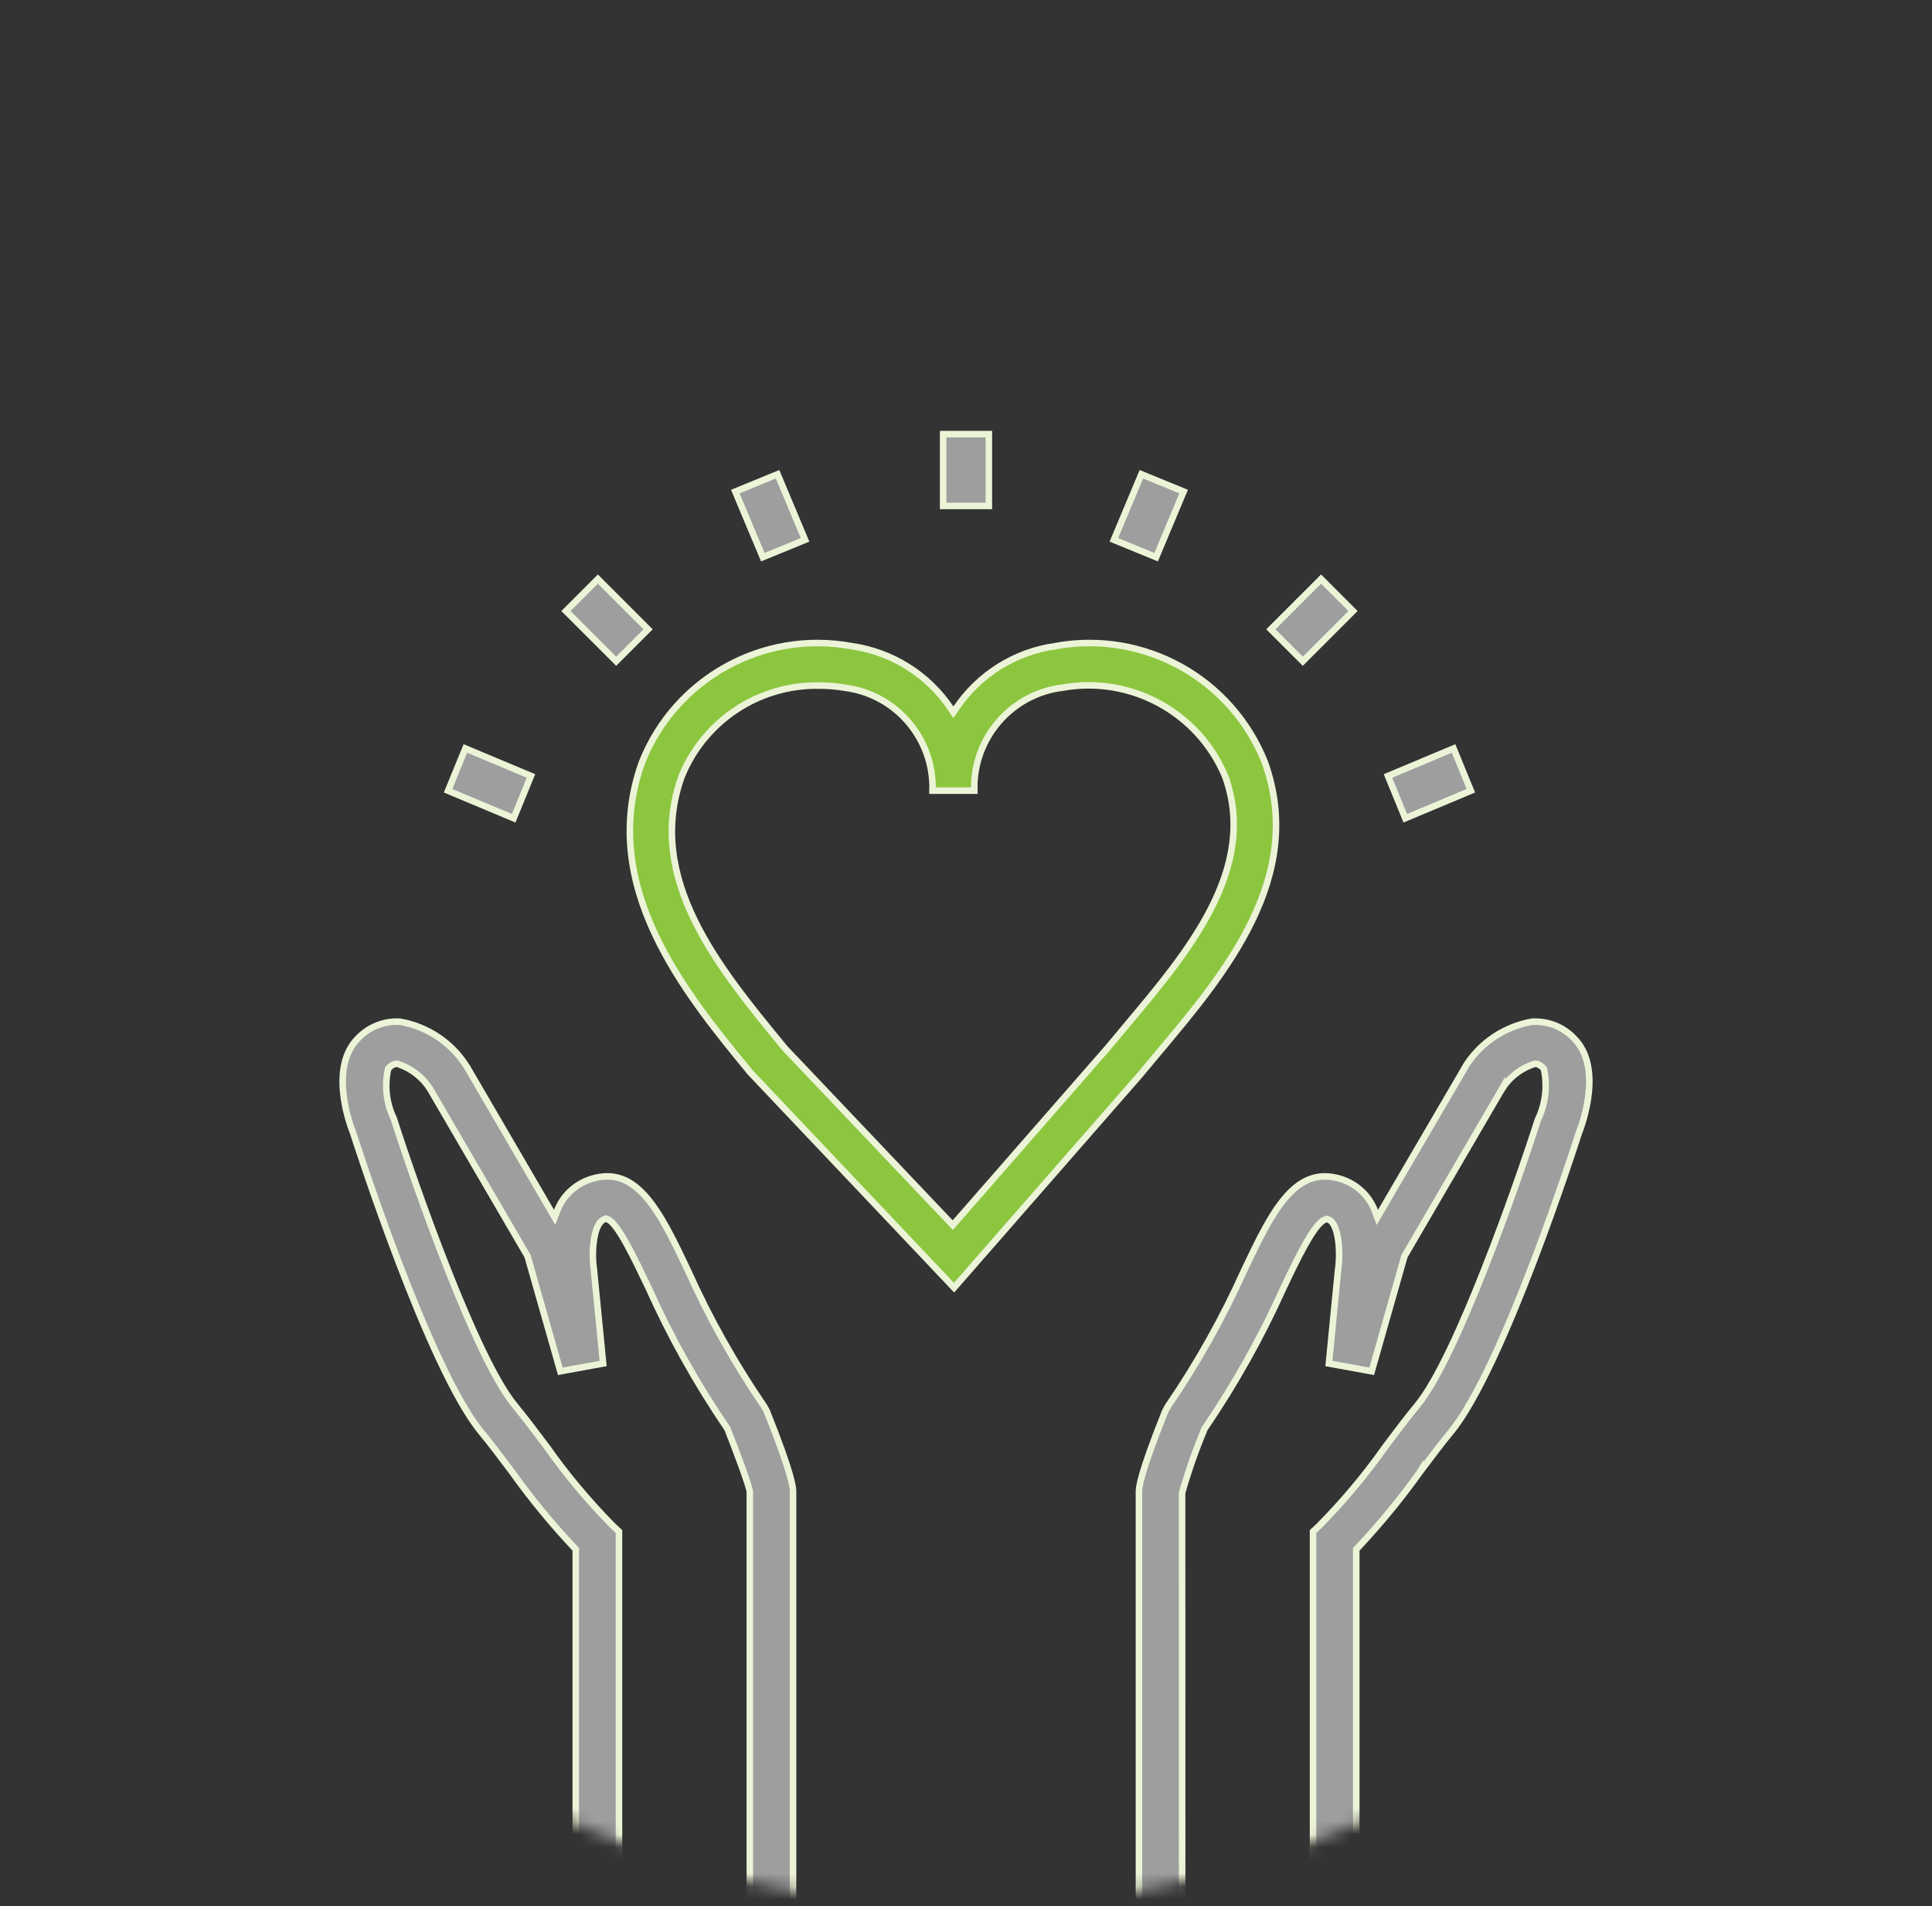 <svg width="148" height="146" viewBox="0 0 148 146" fill="none" xmlns="http://www.w3.org/2000/svg">
<rect x="0" y="0" width="148" height="146" fill="#333333" stroke="none"/>
<mask id="mask0_1136_7491" style="mask-type:alpha" maskUnits="userSpaceOnUse" x="0" y="-2" width="148" height="148">
<circle cx="74" cy="72" r="74" fill="#EDF5D7"/>
</mask>
<g mask="url(#mask0_1136_7491)">
<path d="M65.226 49.489L65.226 49.489L65.236 49.49C68.325 49.93 71.084 51.659 72.829 54.248L73.036 54.556L73.243 54.248C74.989 51.659 77.748 49.93 80.836 49.49L80.836 49.491L80.846 49.489C87.637 48.242 94.361 51.977 96.9 58.405C98.466 62.782 97.709 66.813 95.922 70.511C94.131 74.219 91.314 77.574 88.78 80.589L88.971 80.75L88.78 80.589C88.279 81.185 87.788 81.769 87.318 82.341L73.085 98.629L57.454 82.121C54.967 79.093 52.047 75.534 50.172 71.538C48.299 67.547 47.478 63.139 49.172 58.405C51.713 51.978 58.435 48.244 65.226 49.489ZM93.859 59.479C91.812 54.568 86.635 51.739 81.402 52.669C77.434 53.153 74.512 56.59 74.636 60.561H71.436C71.56 56.59 68.638 53.153 64.669 52.669C64.06 52.564 63.443 52.513 62.825 52.513C58.185 52.401 53.96 55.176 52.213 59.481L52.212 59.481L52.209 59.491C50.812 63.393 51.535 67.062 53.209 70.488C54.878 73.902 57.503 77.098 59.943 80.067L59.95 80.076L59.95 80.076L60.129 80.293L60.134 80.3L60.14 80.306L72.798 93.639L72.987 93.838L73.168 93.632L84.857 80.255L84.857 80.255L84.862 80.249C85.303 79.713 85.802 79.118 86.313 78.51L86.322 78.499C88.654 75.724 91.164 72.737 92.778 69.576C94.398 66.404 95.13 63.028 93.863 59.491L93.864 59.491L93.859 59.479Z" fill="#8CC63F" stroke="#ECF4D8" stroke-width="0.5"/>
<path d="M60.75 114.259V145.75H57.44V114.259V114.238L57.437 114.218C57.416 114.088 57.343 113.842 57.242 113.536C57.14 113.222 57.002 112.826 56.843 112.383C56.524 111.498 56.118 110.423 55.73 109.449L55.72 109.424L55.704 109.401C53.385 105.999 51.373 102.406 49.691 98.661L49.691 98.661L49.689 98.656C49.195 97.618 48.605 96.378 48.051 95.369C47.774 94.865 47.502 94.412 47.251 94.067C47.126 93.895 47.003 93.745 46.883 93.627C46.767 93.514 46.636 93.413 46.494 93.366L46.416 93.34L46.338 93.366C46.062 93.457 45.882 93.713 45.763 93.979C45.639 94.255 45.553 94.601 45.498 94.966C45.388 95.695 45.391 96.553 45.491 97.205L46.203 104.435L42.923 105.033L40.422 96.244L40.413 96.213L40.397 96.186L32.958 83.427L32.958 83.427L32.954 83.42C32.389 82.519 31.521 81.84 30.502 81.498L30.479 81.49L30.455 81.487C30.397 81.48 30.301 81.472 30.174 81.521C30.058 81.566 29.933 81.651 29.79 81.792L29.737 81.844L29.721 81.917C29.446 83.181 29.6 84.498 30.16 85.668C30.958 88.155 32.522 92.728 34.258 97.132C35.128 99.339 36.042 101.506 36.926 103.348C37.807 105.185 38.667 106.717 39.43 107.641C40.227 108.607 41.038 109.688 41.877 110.808L41.882 110.814C43.388 112.948 45.067 114.959 46.906 116.825L46.906 116.825L46.912 116.831L47.416 117.307V145.75H44.107V118.767V118.668L44.039 118.595C42.299 116.749 40.688 114.791 39.218 112.732L39.218 112.732L39.215 112.727L39.124 112.606C38.351 111.577 37.598 110.573 36.854 109.672L36.854 109.672C35.867 108.478 34.773 106.5 33.679 104.173C32.588 101.851 31.506 99.201 30.541 96.678C28.612 91.631 27.157 87.101 27.039 86.733L27.036 86.725L27.033 86.716C26.887 86.355 26.425 85.089 26.288 83.635C26.151 82.174 26.348 80.586 27.447 79.508L27.447 79.508L27.452 79.503C28.276 78.642 29.449 78.184 30.653 78.258C32.707 78.625 34.512 79.809 35.642 81.527L35.642 81.527L35.643 81.529L35.775 81.724L42.225 92.789L42.489 93.243L42.675 92.752C43.109 91.602 44.053 90.706 45.243 90.318C46.144 90.027 46.912 90.043 47.592 90.283C48.276 90.524 48.893 90.999 49.475 91.664C50.646 93.002 51.622 95.045 52.689 97.289C54.32 100.93 56.277 104.421 58.54 107.722L58.737 108.081C60.751 113.101 60.75 113.998 60.75 114.252V114.259Z" fill="#9E9E9E" stroke="#ECF4D8" stroke-width="0.5"/>
<path d="M105.774 92.793L112.364 81.522C113.494 79.807 115.298 78.625 117.349 78.258C118.554 78.183 119.728 78.641 120.55 79.503L120.55 79.503L120.556 79.509C121.655 80.586 121.852 82.174 121.709 83.65C121.568 85.118 121.094 86.414 120.927 86.836L120.923 86.845L120.921 86.854C120.825 87.16 119.38 91.661 117.456 96.693C116.494 99.209 115.413 101.855 114.323 104.175C113.229 106.5 112.135 108.479 111.148 109.673C110.404 110.574 109.65 111.578 108.877 112.608L108.787 112.728L108.787 112.727L108.784 112.732C107.313 114.791 105.703 116.749 103.963 118.596L103.895 118.668V118.767V145.75H100.585V117.308L101.089 116.831L101.089 116.831L101.095 116.825C102.934 114.959 104.615 112.948 106.12 110.814L106.124 110.808C106.964 109.689 107.774 108.607 108.572 107.642L108.572 107.642C109.335 106.718 110.195 105.185 111.076 103.35C111.959 101.509 112.872 99.346 113.739 97.146C115.47 92.758 117.023 88.216 117.8 85.787C118.382 84.583 118.551 83.227 118.282 81.92L118.267 81.846L118.213 81.792C118.069 81.651 117.944 81.567 117.827 81.522C117.701 81.475 117.607 81.482 117.56 81.486L117.53 81.489L117.501 81.498C116.481 81.84 115.613 82.519 115.048 83.421L115.048 83.42L115.044 83.427L107.605 96.186L107.589 96.214L107.58 96.244L105.079 105.033L101.799 104.435L102.497 97.306C102.613 96.516 102.61 95.629 102.5 94.909C102.445 94.549 102.363 94.219 102.248 93.96C102.14 93.715 101.976 93.471 101.721 93.389L101.65 93.366L101.579 93.385C101.428 93.427 101.289 93.524 101.165 93.637C101.038 93.753 100.908 93.902 100.778 94.073C100.518 94.416 100.24 94.868 99.959 95.371C99.396 96.378 98.806 97.618 98.312 98.656L98.312 98.656L98.31 98.661C96.627 102.406 94.615 105.999 92.296 109.401L92.282 109.422L92.272 109.445C91.607 111.03 91.037 112.652 90.564 114.301L90.554 114.335L90.554 114.37L90.56 145.75H87.25V114.259L87.25 114.252C87.25 113.998 87.249 113.101 89.263 108.081L89.46 107.722C91.723 104.421 93.681 100.93 95.312 97.29C96.38 95.046 97.357 93.004 98.528 91.667C99.11 91.002 99.727 90.527 100.412 90.286C101.091 90.046 101.859 90.029 102.758 90.317C103.949 90.705 104.892 91.603 105.325 92.754L105.509 93.246L105.774 92.793Z" fill="#9E9E9E" stroke="#ECF4D8" stroke-width="0.5"/>
<path d="M72.25 33.25H75.75V38.75H72.25V33.25Z" fill="#9E9E9E" stroke="#ECF4D8" stroke-width="0.5"/>
<path d="M47.201 50.646L43.353 46.8L45.799 44.354L49.647 48.2L47.201 50.646Z" fill="#9E9E9E" stroke="#ECF4D8" stroke-width="0.5"/>
<path d="M99.8 50.646L97.353 48.2L101.2 44.354L103.646 46.8L99.8 50.646Z" fill="#9E9E9E" stroke="#ECF4D8" stroke-width="0.5"/>
<path d="M58.435 42.675L56.328 37.651L59.565 36.325L61.672 41.349L58.435 42.675Z" fill="#9E9E9E" stroke="#ECF4D8" stroke-width="0.5"/>
<path d="M39.349 62.672L34.325 60.566L35.651 57.328L40.675 59.434L39.349 62.672Z" fill="#9E9E9E" stroke="#ECF4D8" stroke-width="0.5"/>
<path d="M107.651 62.672L106.325 59.434L111.349 57.328L112.675 60.566L107.651 62.672Z" fill="#9E9E9E" stroke="#ECF4D8" stroke-width="0.5"/>
<path d="M88.565 42.675L85.328 41.349L87.435 36.325L90.672 37.651L88.565 42.675Z" fill="#9E9E9E" stroke="#ECF4D8" stroke-width="0.5"/>
</g>
</svg>

